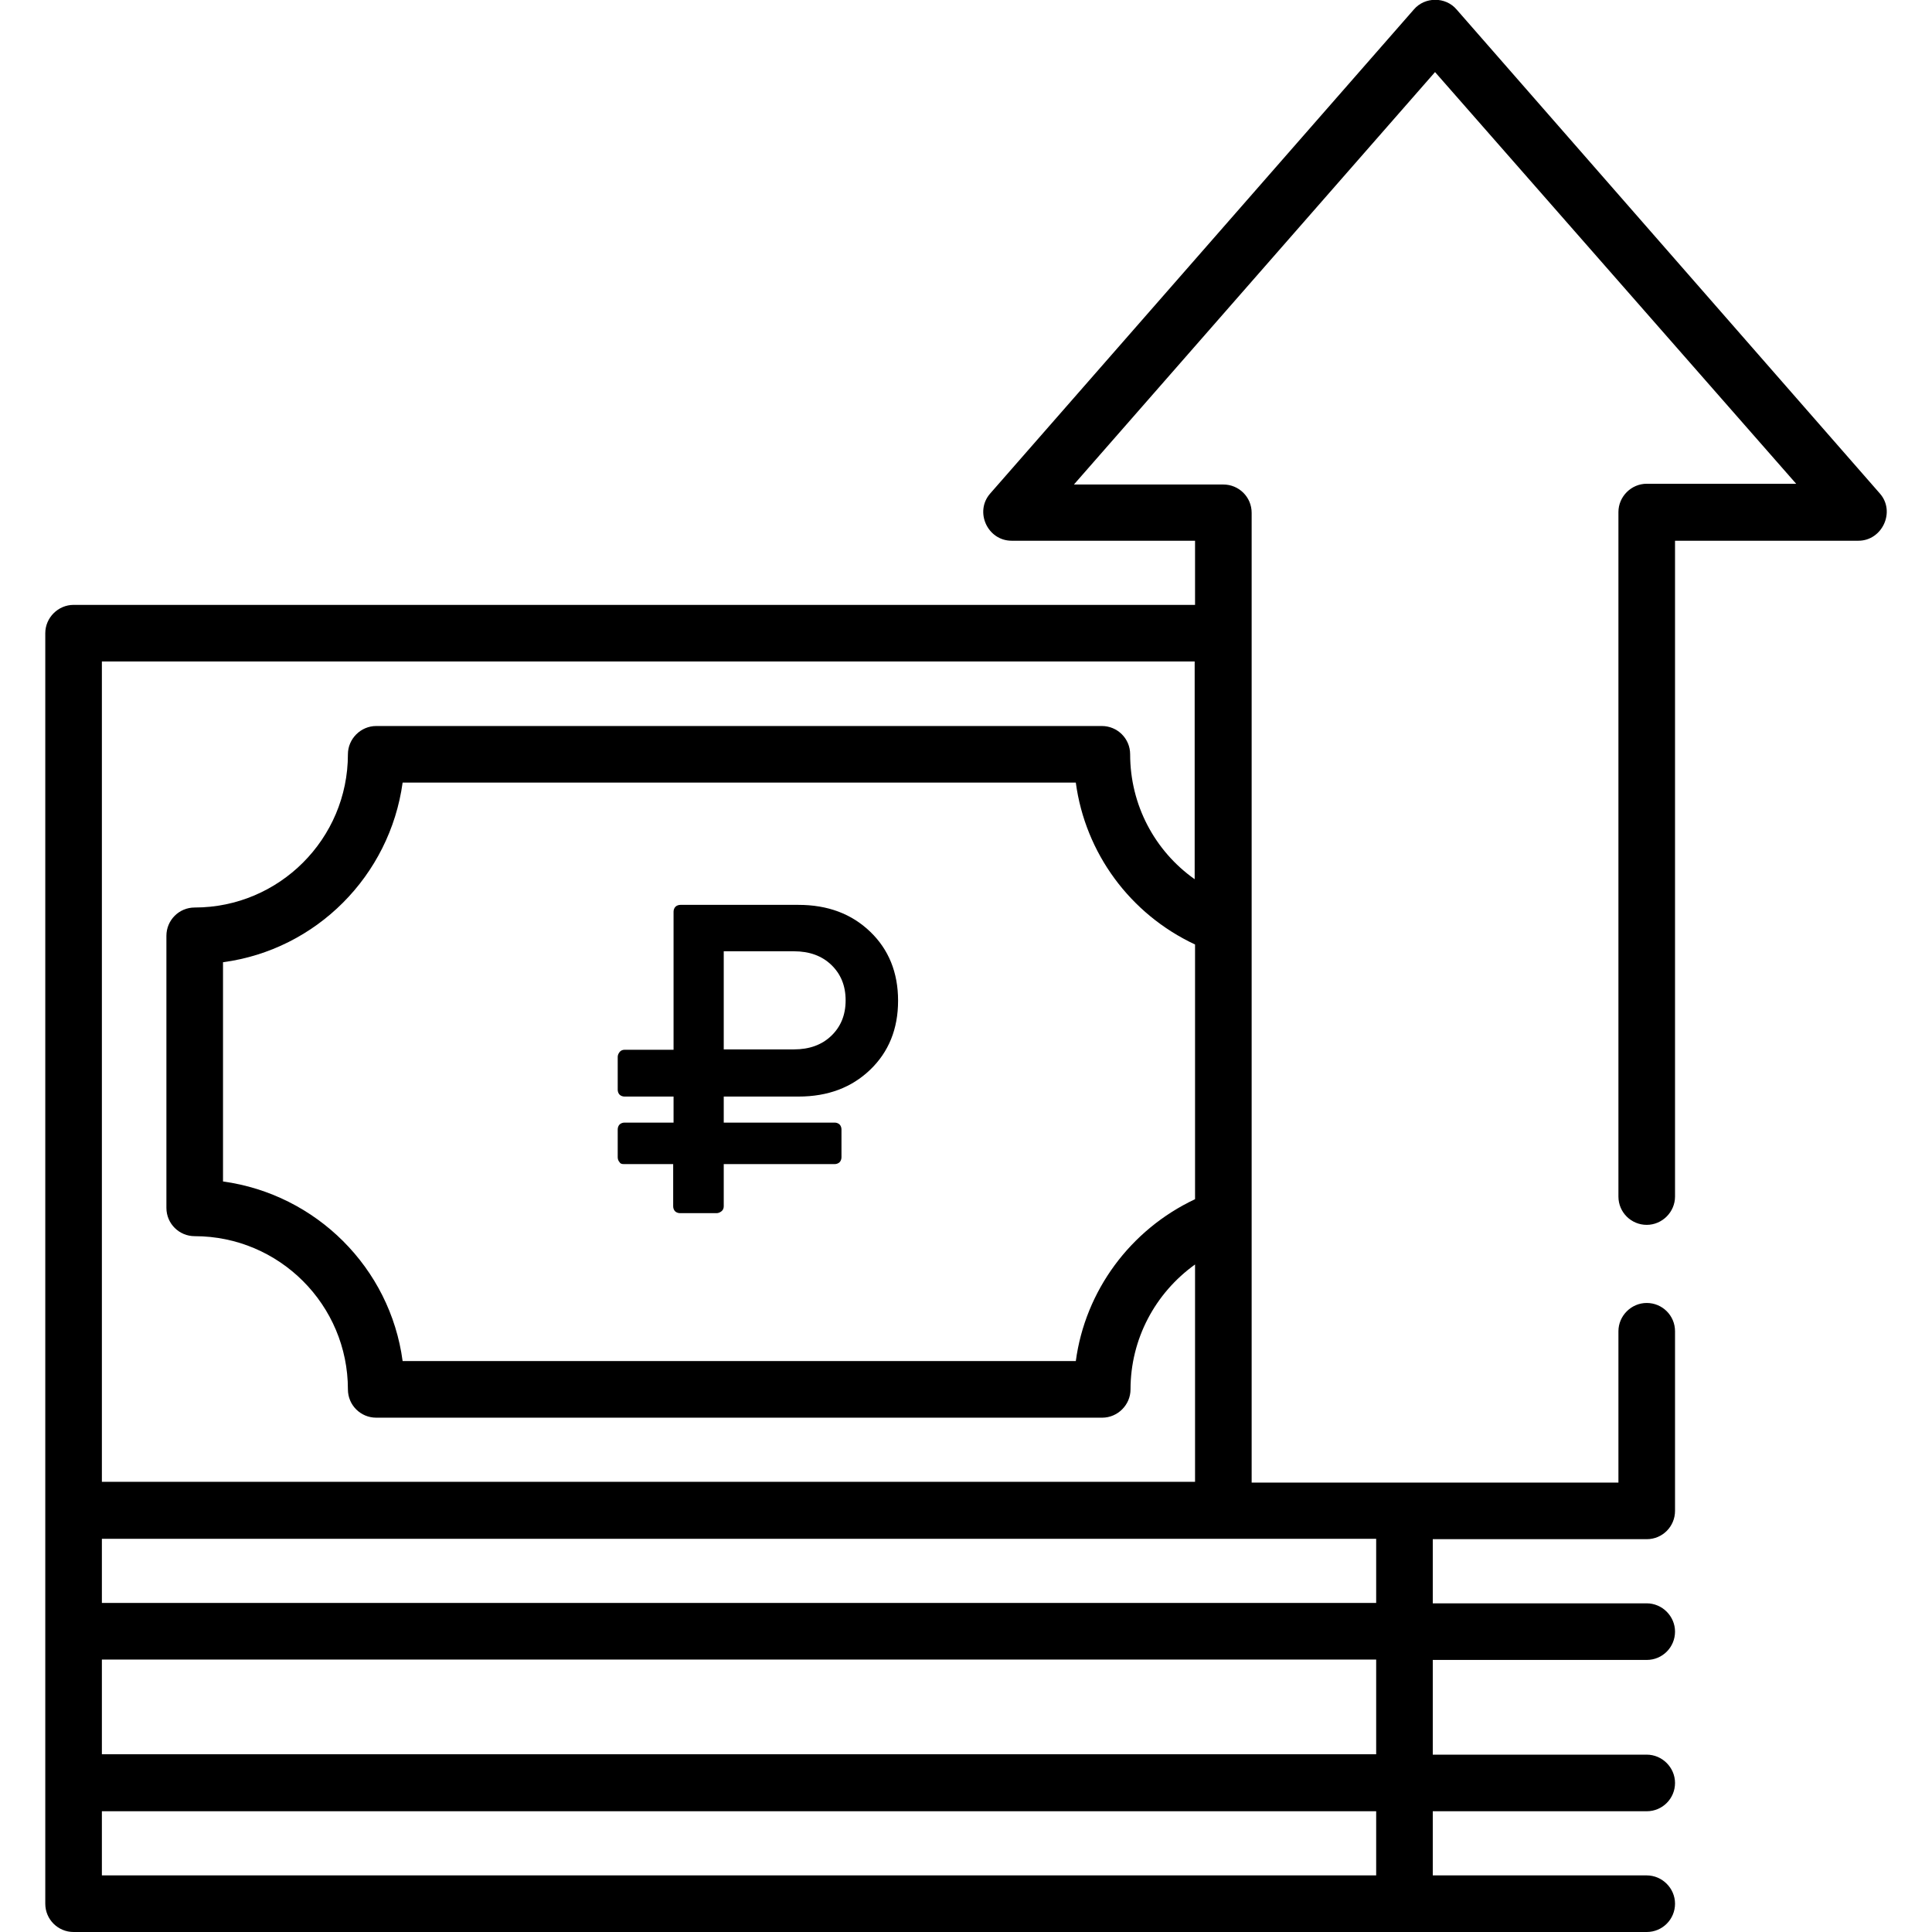 <?xml version="1.0" encoding="utf-8"?>
<!-- Generator: Adobe Illustrator 19.0.0, SVG Export Plug-In . SVG Version: 6.00 Build 0)  -->
<svg version="1.1" id="Capa_1" xmlns="http://www.w3.org/2000/svg" xmlns:xlink="http://www.w3.org/1999/xlink" x="0px" y="0px"
	 viewBox="181 -181 512 512" style="enable-background:new 181 -181 512 512;" xml:space="preserve">
<g>
	<g>
		<path d="M679.2-50.2L567-178.5c-2.9-3.4-8.4-3.4-11.3,0L443.4-50.2c-4.2,4.8-0.7,12.5,5.7,12.5h48.6v17H200.5
			c-4.1,0-7.5,3.4-7.5,7.5v336.7c0,4.2,3.4,7.5,7.5,7.5h352.7h64.2c4.2,0,7.5-3.4,7.5-7.5s-3.4-7.5-7.5-7.5h-56.7v-17h56.7
			c4.2,0,7.5-3.4,7.5-7.5s-3.4-7.5-7.5-7.5h-56.7v-25.1h56.7c4.2,0,7.5-3.4,7.5-7.5s-3.4-7.5-7.5-7.5h-56.7v-17h56.7
			c4.2,0,7.5-3.4,7.5-7.5v-47.6c0-4.2-3.4-7.5-7.5-7.5c-4.1,0-7.5,3.4-7.5,7.5v40.1h-97.2v-257c0-4.2-3.4-7.5-7.5-7.5h-39.6
			l95.7-109.3L657-52.8h-39.6c-4.1,0-7.5,3.4-7.5,7.5v181.4c0,4.2,3.4,7.5,7.5,7.5c4.1,0,7.5-3.4,7.5-7.5V-37.7h48.6
			C679.8-37.7,683.4-45.4,679.2-50.2z M208-5.7h289.6V52c-10.6-7.5-17.1-19.7-17.1-33.1c0-4.2-3.4-7.5-7.5-7.5H280.7
			c-4.1,0-7.5,3.4-7.5,7.5c0,22.4-18.2,40.6-40.6,40.6c-4.2,0-7.5,3.4-7.5,7.5v72.1c0,4.2,3.4,7.5,7.5,7.5
			c22.4,0,40.6,18.2,40.6,40.6c0,4.2,3.4,7.5,7.5,7.5h192.4c4.1,0,7.5-3.4,7.5-7.5c0-13.3,6.5-25.5,17.1-33.1v57.6H208V-5.7z
			 M497.7,69.3v67.5h0c-17.2,8.1-29.1,24.3-31.6,42.9H287.7c-3.3-24.7-22.9-44.2-47.6-47.6V74c24.7-3.3,44.2-22.9,47.6-47.6h178.4
			C468.6,45,480.4,61.2,497.7,69.3z M545.7,316H208v-17h337.7L545.7,316L545.7,316z M545.7,283.9H208v-25.1h337.7L545.7,283.9
			L545.7,283.9z M545.7,226.8v17H208v-17H545.7z"/>
	</g>
</g>
<g>
	<g>
		<path d="M346.4,127.5h13v11.2c0,0.5,0.2,1,0.5,1.3c0.3,0.3,0.8,0.5,1.3,0.5h9.7c0.5,0,0.9-0.2,1.3-0.5c0.4-0.3,0.6-0.8,0.6-1.3
			v-11.2h29.4c0.5,0,1-0.2,1.3-0.5c0.3-0.3,0.5-0.8,0.5-1.3v-7.4c0-0.5-0.2-1-0.5-1.3c-0.3-0.3-0.8-0.5-1.3-0.5h-29.4v-6.9h19.8
			c7.8,0,14.1-2.4,19-7.1c4.9-4.7,7.4-10.8,7.4-18.3c0-7.5-2.5-13.6-7.4-18.3c-4.9-4.7-11.2-7.1-19-7.1h-31.3c-0.5,0-1,0.2-1.3,0.5
			c-0.3,0.3-0.5,0.8-0.5,1.3v36.6h-13c-0.5,0-1,0.2-1.3,0.6c-0.3,0.4-0.5,0.8-0.5,1.3v8.7c0,0.5,0.2,1,0.5,1.3
			c0.3,0.3,0.8,0.5,1.3,0.5h13v6.9h-13c-0.5,0-1,0.2-1.3,0.5c-0.3,0.3-0.5,0.8-0.5,1.3v7.4c0,0.5,0.2,1,0.5,1.3
			C345.4,127.4,345.8,127.5,346.4,127.5z M372.8,71.1h18.6c4.1,0,7.4,1.2,9.9,3.6c2.5,2.4,3.8,5.5,3.8,9.4c0,3.9-1.3,7-3.8,9.4
			c-2.5,2.4-5.8,3.6-9.9,3.6h-18.6V71.1z"/>
	</g>
</g>
</svg>

